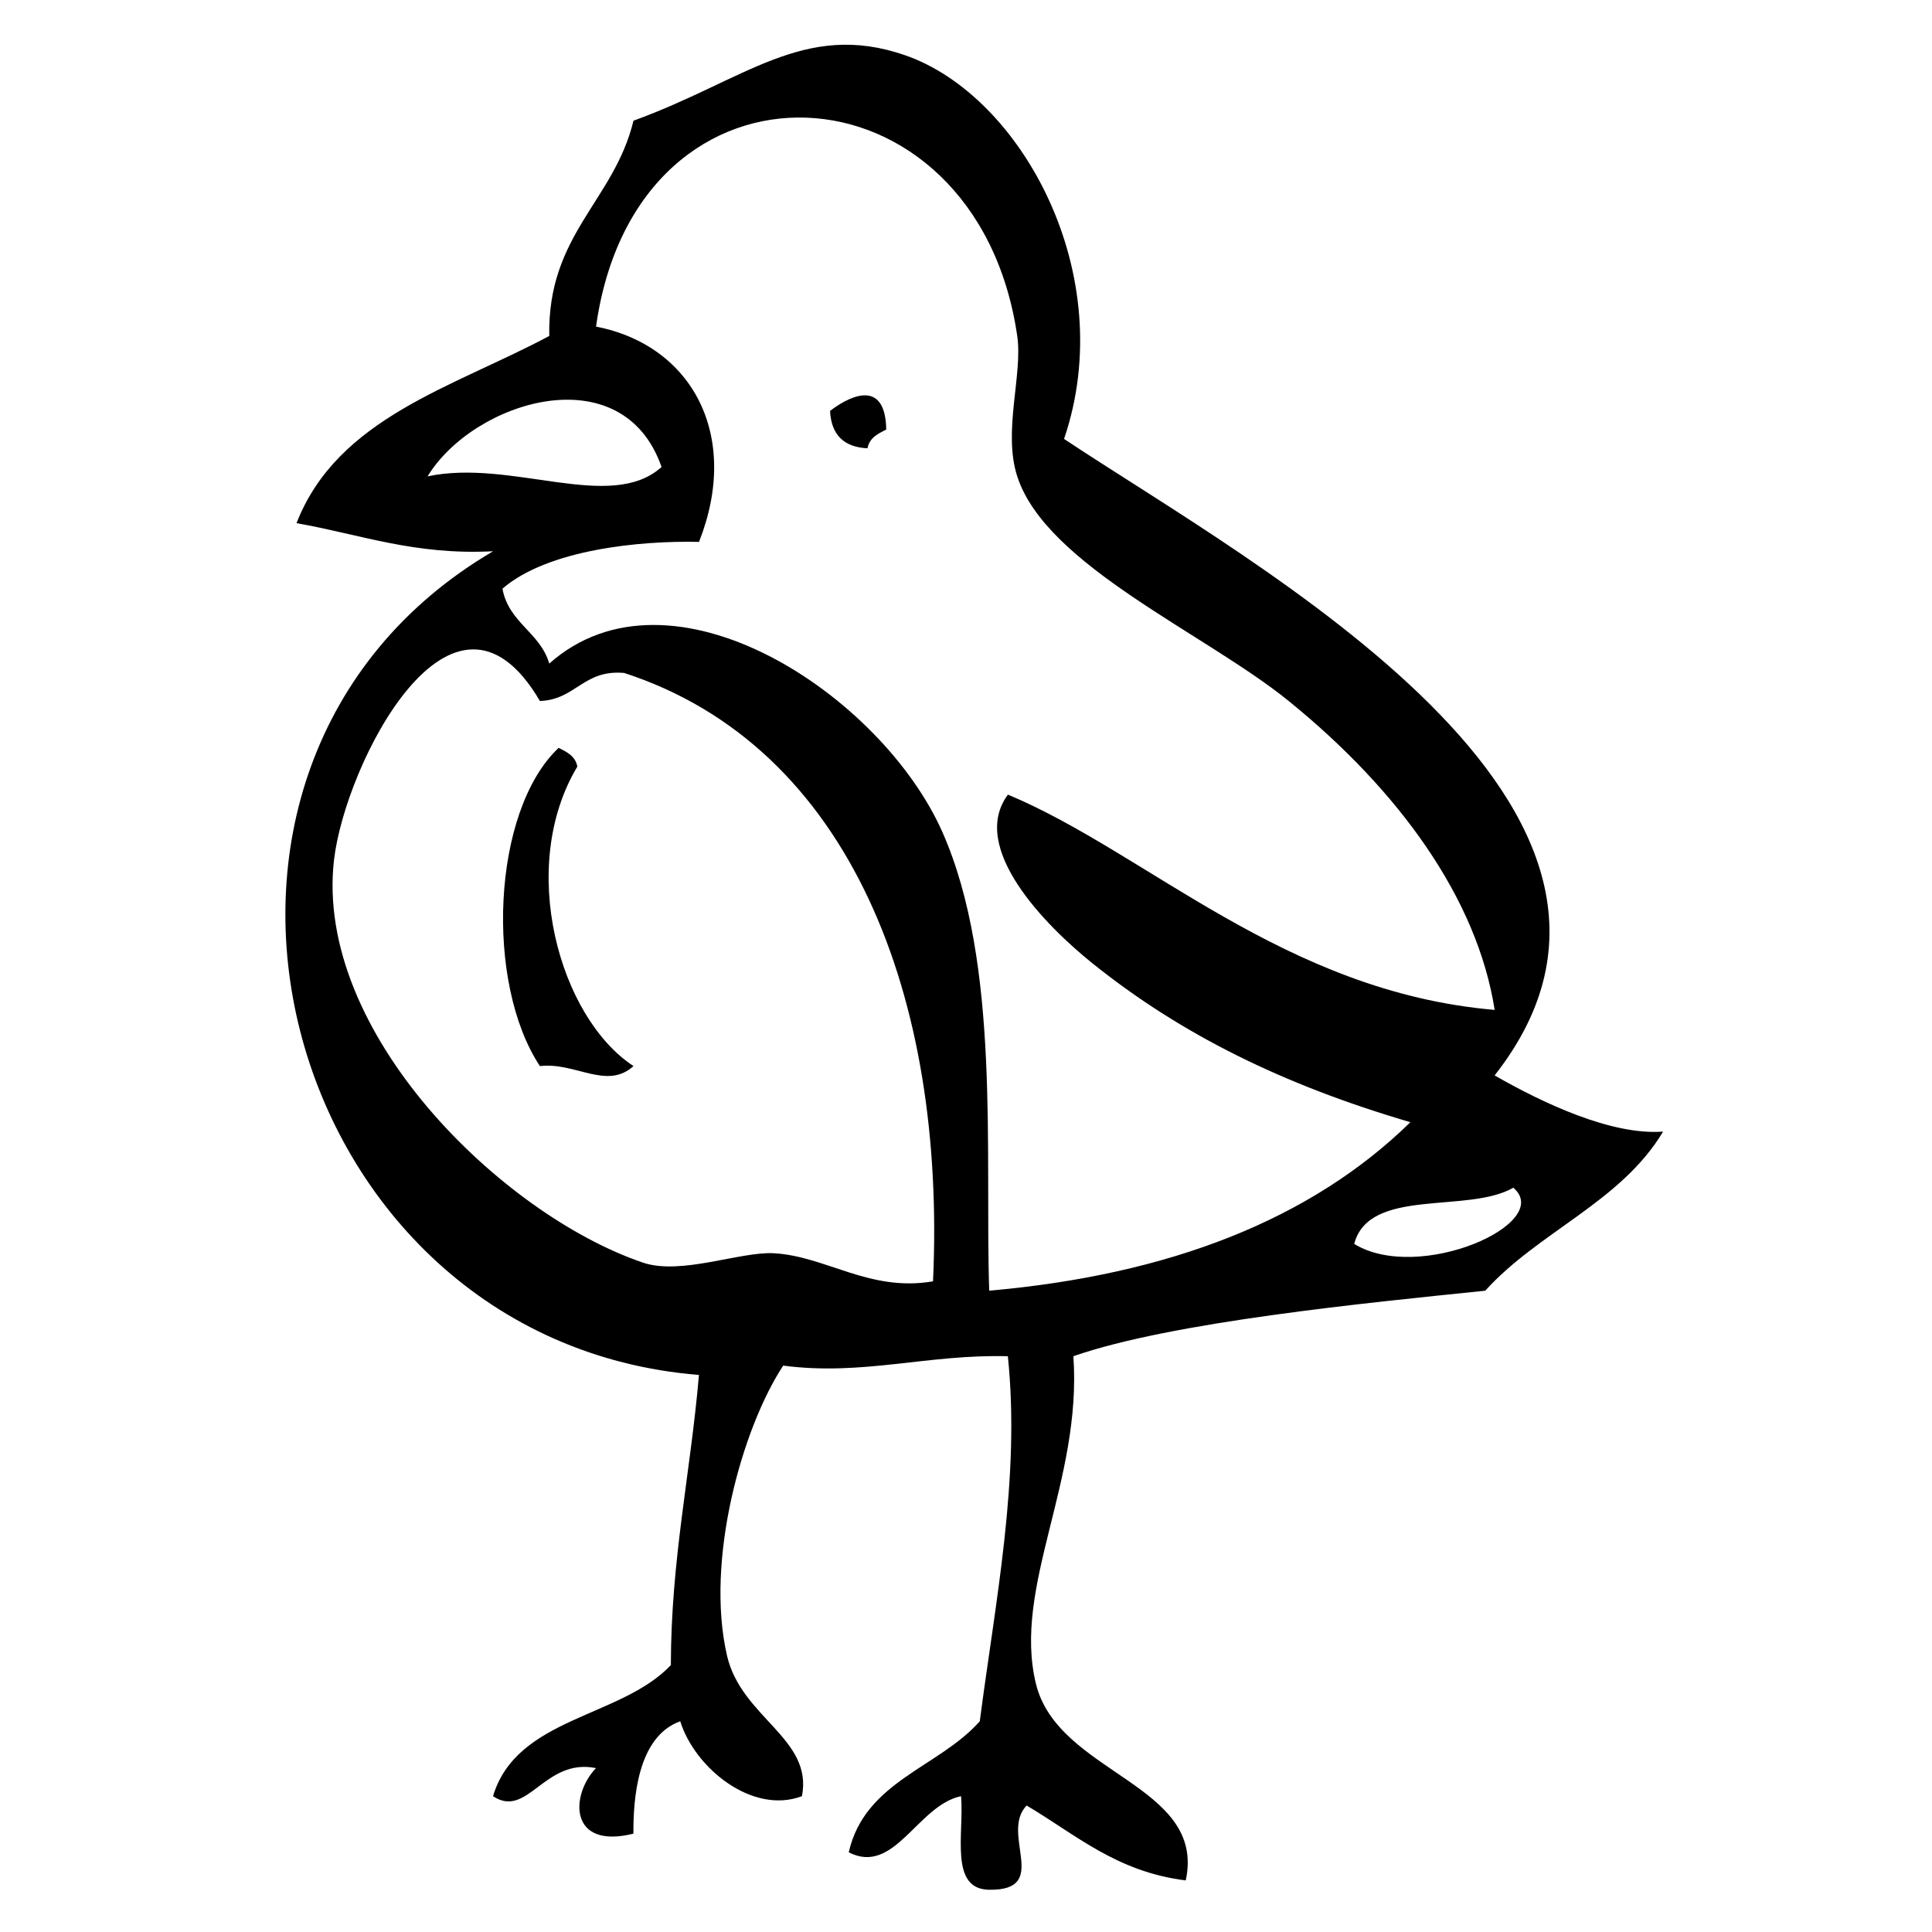 <?xml version="1.0" encoding="UTF-8"?>
<!-- Uploaded to: ICON Repo, www.iconrepo.com, Generator: ICON Repo Mixer Tools -->
<svg fill="#000000" width="800px" height="800px" version="1.1" viewBox="144 144 512 512" xmlns="http://www.w3.org/2000/svg">
 <g fill-rule="evenodd">
  <path d="m378.86 257.84c-2.207 1.098-4.441 2.176-4.965 4.965-6.309-0.309-9.617-3.613-9.922-9.922 6.406-4.863 14.688-7.691 14.887 4.957z"/>
  <path d="m292.04 342.19c2.215 1.105 4.434 2.176 4.965 4.965-15.973 26.59-4.797 66.477 14.883 79.371-7.152 6.426-15.375-1.117-24.805 0-14.602-22.055-12.754-67.617 4.957-84.336z"/>
  <path d="m425.98 260.32c50.676 33.691 169.9 97.633 114.11 168.68 12.793 7.324 30.938 15.914 44.645 14.887-11.129 18.645-33.02 26.516-47.129 42.164-31.414 3.234-82.984 8.254-109.15 17.359 2.352 33.121-16.184 61.18-9.922 86.816 5.856 23.988 45.242 26.566 39.699 52.102-18.391-2.285-29.172-12.18-42.172-19.848-7.18 7.461 6.594 22.555-9.922 22.324-10.637-0.125-6.617-14.895-7.445-24.797-11.535 2.383-17.625 21.113-29.77 14.875 4.277-18.875 23.852-22.445 34.727-34.727 4.121-31.777 10.797-64.461 7.438-96.738-21.293-0.586-38.395 5.262-59.531 2.484-10.809 16.391-20.762 51.539-14.887 76.887 3.812 16.445 22.875 21.934 19.848 37.219-13.137 4.957-28.398-7.457-32.25-19.852-11.473 4.113-12.457 20.934-12.41 29.781-17.113 4.269-16.793-10.184-9.922-17.371-13.711-2.769-18.09 13.559-27.285 7.445 6.285-21.004 33.863-20.715 47.129-34.734 0.031-28.074 5.231-51.004 7.445-76.898-111.73-9.039-151.87-161.09-54.555-218.29-20.938 1.086-35.199-4.488-52.09-7.445 10.871-27.984 41.664-36.055 66.977-49.609-0.5-26.953 17.16-35.746 22.32-57.051 29.426-10.664 45.168-26.602 71.934-17.359 31 10.691 56.953 58.285 42.172 101.7zm59.539 69.453c-22.168-17.977-64.305-35.902-71.941-59.531-3.867-11.957 1.504-26.891 0-37.207-10.809-74.207-100.87-79.234-111.62-2.481 25.461 4.945 38.418 28.887 27.289 57.051-15.652-0.352-40.059 2.008-52.094 12.402 1.672 9.078 9.973 11.535 12.41 19.848 32.273-28.652 88.051 8.223 104.18 44.648 15.473 34.969 11.203 85.199 12.41 121.54 47.871-4.215 85.289-18.895 111.62-44.648-33.773-9.91-60.863-23.301-84.336-42.164-12.316-9.898-32.773-30.59-22.324-44.648 36.816 15.359 73.332 52.293 128.99 57.051-4.621-29.438-25.215-58.035-54.586-81.863zm-228.21-59.531c22.254-4.734 48.5 9.676 62.012-2.484-10.383-29.793-49.828-17.52-62.012 2.484zm-24.801 101.7c-5.199 45.617 44.398 93.91 81.852 106.66 10.098 3.438 25.828-2.981 34.727-2.481 13.879 0.785 25.293 10.328 42.172 7.445 3.461-74.945-21.754-141.7-81.855-161.23-10.863-0.941-12.758 7.086-22.324 7.438-23.141-39.555-51.676 16.727-54.57 42.172zm270.37 101.71c17.156 10.527 53.199-5.496 42.164-14.895-12.047 6.969-38.227-0.195-42.164 14.895z"/>
 </g>
</svg>